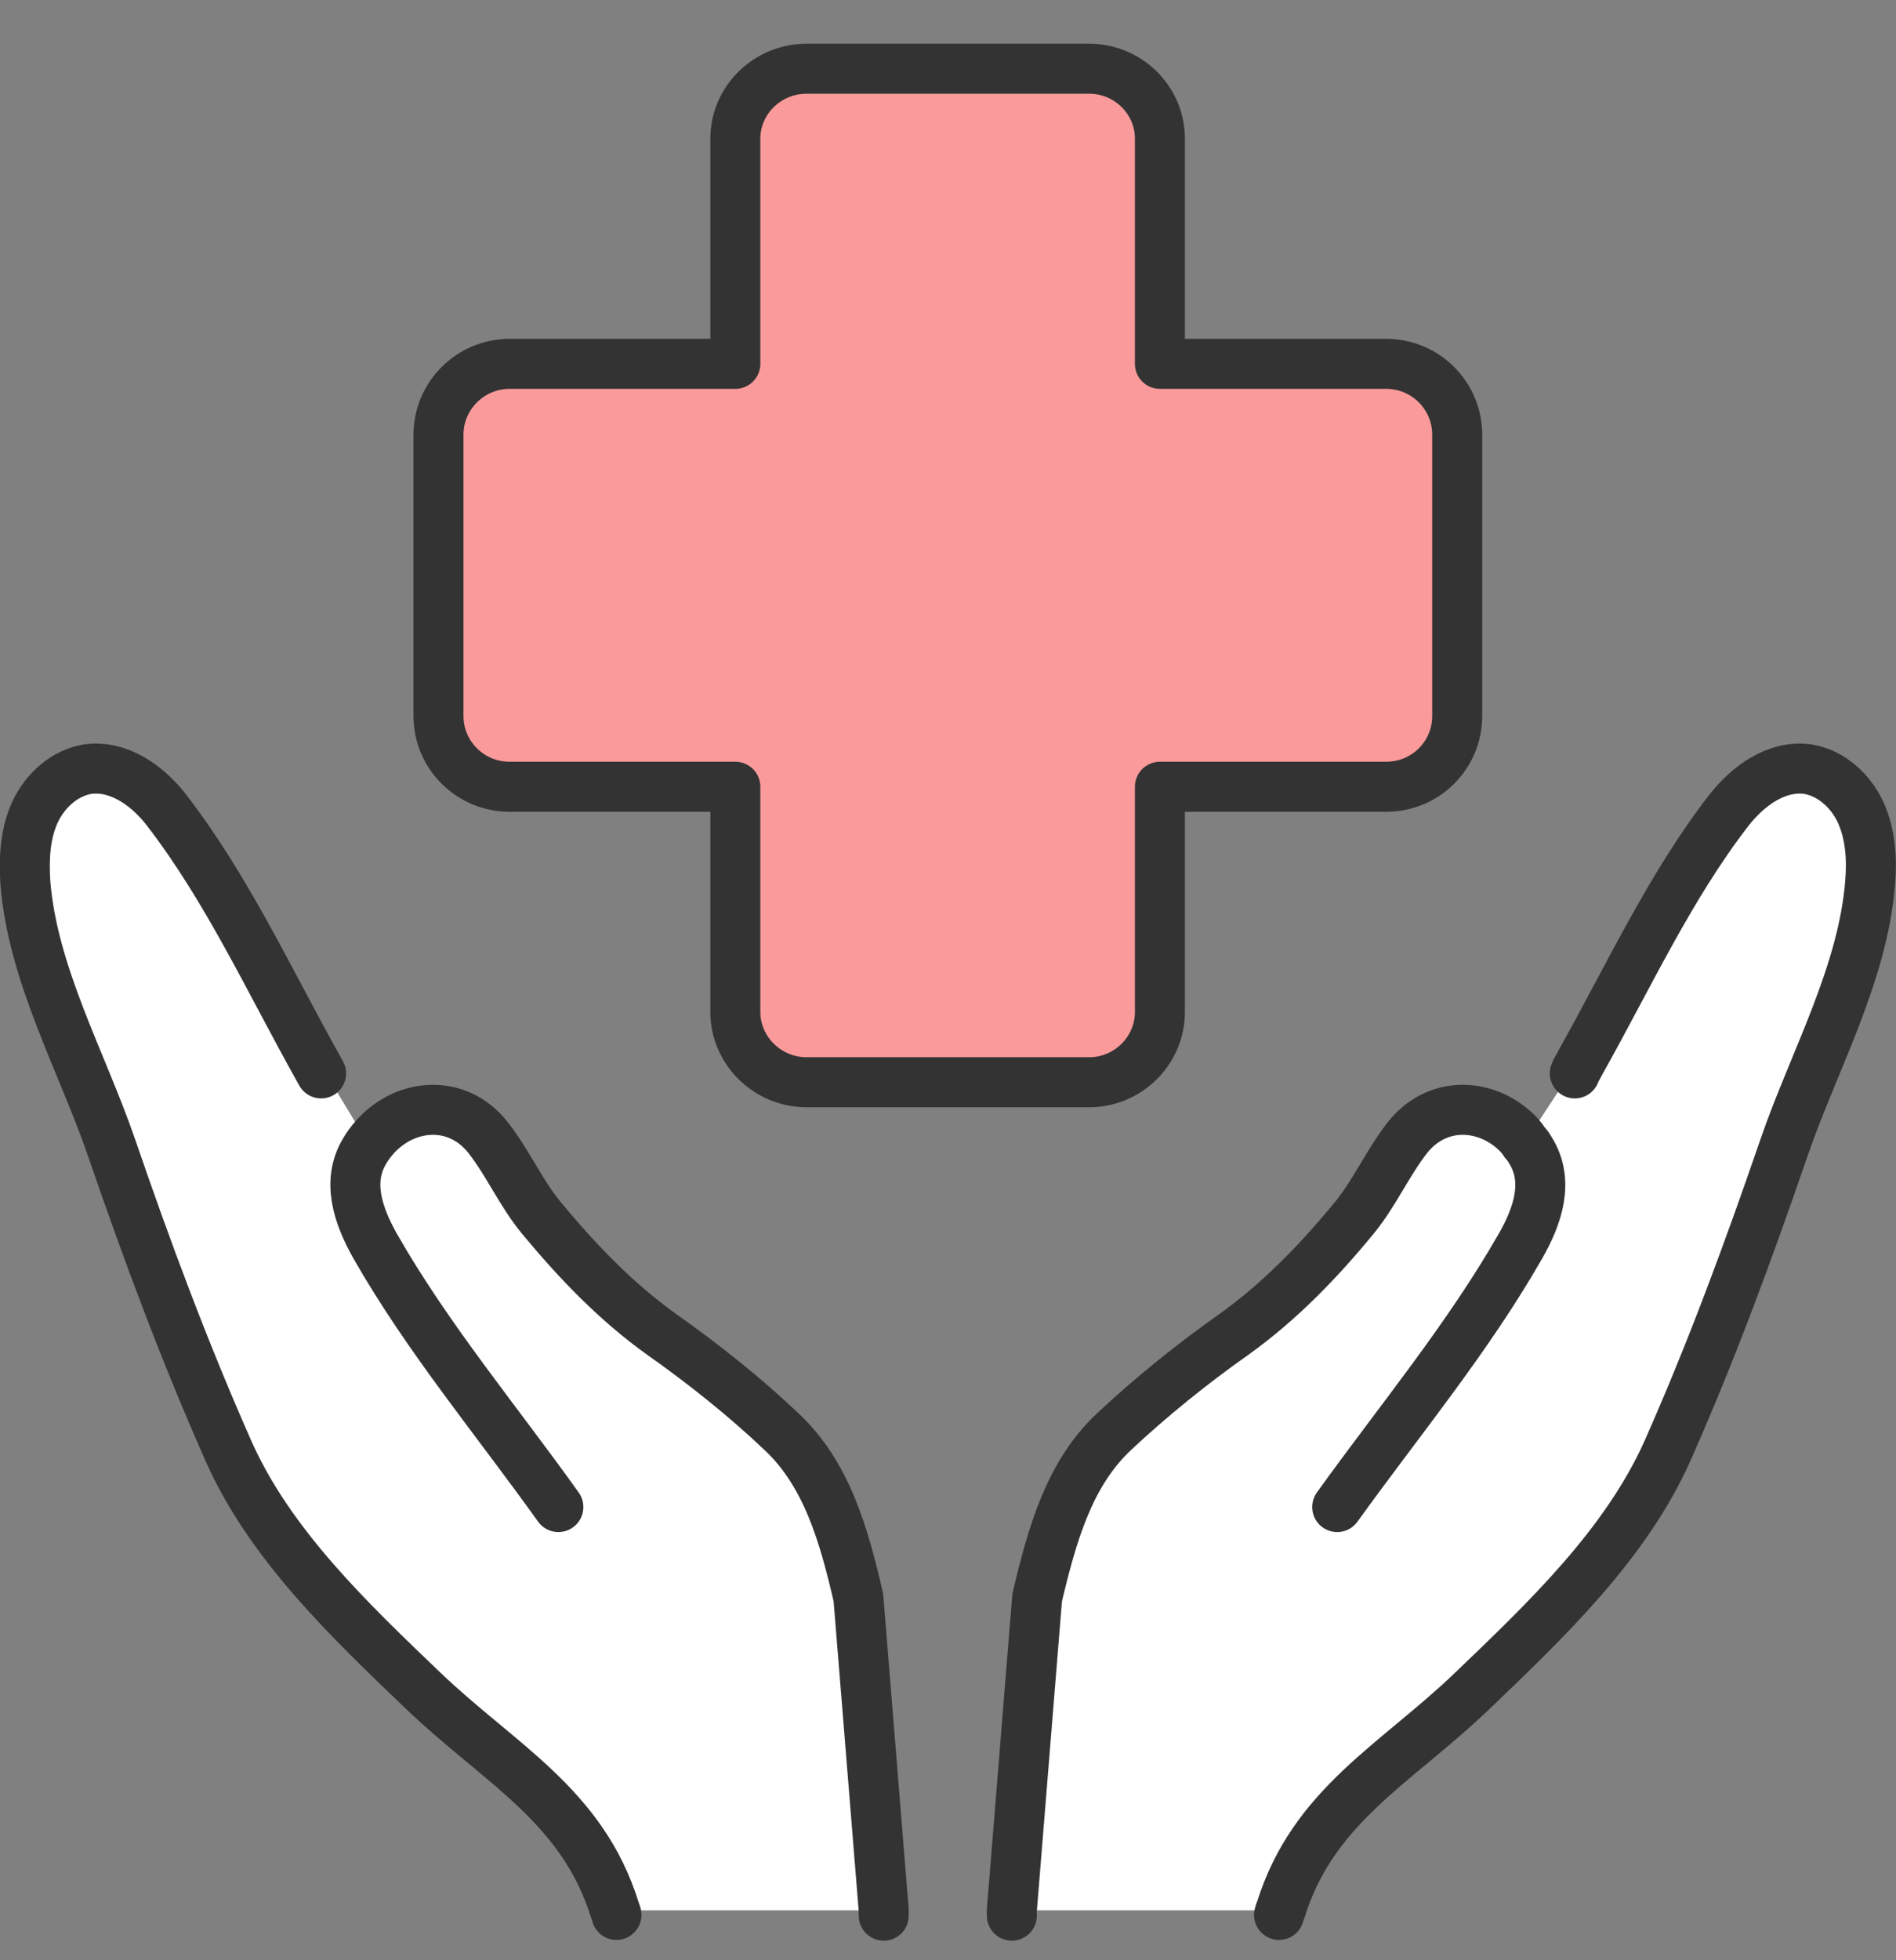 <svg width="30" height="31" viewBox="0 0 30 31" fill="none" xmlns="http://www.w3.org/2000/svg">
<rect x="0" y="0" width="30" height="31" fill="#808080" stroke="none"/>
<path d="M23.057 6.874V11.322C23.057 11.943 22.558 12.442 21.931 12.442H18.353V16.002C18.353 16.616 17.848 17.115 17.234 17.115H12.761C12.146 17.115 11.635 16.616 11.635 16.002V12.442H8.063C7.443 12.442 6.938 11.943 6.938 11.322V6.874C6.938 6.259 7.443 5.754 8.063 5.754H11.635V2.194C11.635 1.58 12.146 1.087 12.761 1.087H17.234C17.848 1.087 18.353 1.58 18.353 2.194V5.754H21.931C22.558 5.754 23.057 6.259 23.057 6.874Z" fill="#FB9A9A"/>
<path d="M7.728 17.997C8.038 18.393 8.245 18.873 8.568 19.263C9.134 19.944 9.748 20.59 10.485 21.113C11.123 21.563 11.787 22.093 12.353 22.628C13.077 23.297 13.351 24.265 13.582 25.263L13.984 30.21H9.73C9.219 28.555 7.911 27.898 6.7 26.742C5.543 25.634 4.272 24.429 3.614 22.944C2.921 21.381 2.318 19.762 1.765 18.149C1.296 16.786 0.517 15.411 0.401 13.957C0.377 13.579 0.395 13.19 0.554 12.843C0.712 12.502 1.028 12.216 1.399 12.162C1.886 12.101 2.343 12.429 2.641 12.819C3.602 14.066 4.278 15.545 5.057 16.932L5.111 16.902L5.836 18.101C5.872 18.052 5.902 18.015 5.939 17.973C6.426 17.437 7.247 17.377 7.728 17.997Z" fill="white"/>
<path d="M25.016 16.786C25.77 15.441 26.422 14.024 27.353 12.819C27.657 12.429 28.107 12.101 28.594 12.162C28.965 12.216 29.282 12.502 29.44 12.843C29.598 13.19 29.622 13.579 29.592 13.957C29.476 15.411 28.697 16.786 28.229 18.149C27.675 19.762 27.079 21.381 26.385 22.944C25.722 24.429 24.45 25.634 23.294 26.742C22.089 27.898 20.774 28.555 20.263 30.21H16.01L16.411 25.263C16.649 24.265 16.916 23.297 17.641 22.628C18.213 22.093 18.87 21.563 19.509 21.113C20.245 20.59 20.866 19.944 21.426 19.263C21.748 18.873 21.955 18.393 22.265 17.997C22.71 17.425 23.446 17.431 23.939 17.857C24.012 17.918 24.079 17.991 24.127 18.07L24.979 16.768L25.016 16.786Z" fill="white"/>
<path d="M21.158 23.833C22.138 22.47 23.227 21.161 24.061 19.701C24.328 19.232 24.523 18.679 24.213 18.186C24.188 18.143 24.164 18.107 24.127 18.07C24.079 17.991 24.012 17.918 23.939 17.857C23.446 17.431 22.71 17.425 22.265 17.997C21.955 18.393 21.748 18.873 21.426 19.263C20.866 19.944 20.245 20.589 19.509 21.113C18.87 21.563 18.213 22.093 17.641 22.628C16.916 23.297 16.649 24.265 16.411 25.263L16.01 30.21V30.295" stroke="#333333" stroke-width="0.791" stroke-linecap="round" stroke-linejoin="round"/>
<path d="M24.918 16.975C24.918 16.975 24.93 16.944 24.936 16.932C24.96 16.884 24.991 16.835 25.015 16.786C25.77 15.441 26.421 14.024 27.352 12.819C27.656 12.429 28.106 12.101 28.593 12.162C28.964 12.216 29.281 12.502 29.439 12.843C29.597 13.19 29.622 13.579 29.591 13.957C29.476 15.411 28.697 16.786 28.228 18.149C27.674 19.762 27.078 21.381 26.384 22.944C25.721 24.429 24.449 25.634 23.293 26.742C22.088 27.898 20.774 28.555 20.263 30.21C20.25 30.235 20.244 30.259 20.238 30.283" stroke="#333333" stroke-width="0.791" stroke-linecap="round" stroke-linejoin="round"/>
<path d="M8.835 23.833C7.862 22.47 6.766 21.161 5.933 19.701C5.671 19.232 5.47 18.679 5.78 18.186C5.799 18.155 5.817 18.125 5.835 18.101C5.872 18.052 5.902 18.015 5.939 17.973C6.426 17.437 7.247 17.376 7.728 17.997C8.038 18.393 8.245 18.873 8.568 19.263C9.133 19.944 9.748 20.589 10.484 21.113C11.123 21.563 11.787 22.092 12.352 22.628C13.077 23.297 13.351 24.265 13.582 25.263L13.983 30.21V30.295" stroke="#333333" stroke-width="0.791" stroke-linecap="round" stroke-linejoin="round"/>
<path d="M5.081 16.975C5.081 16.975 5.063 16.944 5.057 16.932C4.278 15.545 3.602 14.066 2.641 12.819C2.343 12.429 1.886 12.101 1.399 12.162C1.028 12.216 0.712 12.502 0.554 12.843C0.395 13.19 0.377 13.579 0.401 13.957C0.517 15.411 1.296 16.786 1.765 18.149C2.318 19.762 2.921 21.381 3.614 22.944C4.272 24.429 5.543 25.634 6.7 26.742C7.911 27.898 9.219 28.555 9.73 30.21C9.742 30.235 9.748 30.259 9.754 30.283" stroke="#333333" stroke-width="0.791" stroke-linecap="round" stroke-linejoin="round"/>
<path d="M23.057 6.874V11.322C23.057 11.943 22.558 12.442 21.931 12.442H18.353V16.002C18.353 16.616 17.848 17.115 17.234 17.115H12.761C12.146 17.115 11.635 16.616 11.635 16.002V12.442H8.063C7.443 12.442 6.938 11.943 6.938 11.322V6.874C6.938 6.259 7.443 5.754 8.063 5.754H11.635V2.194C11.635 1.58 12.146 1.087 12.761 1.087H17.234C17.848 1.087 18.353 1.58 18.353 2.194V5.754H21.931C22.558 5.754 23.057 6.259 23.057 6.874Z" stroke="#333333" stroke-width="0.791" stroke-linecap="round" stroke-linejoin="round"/>
</svg>
